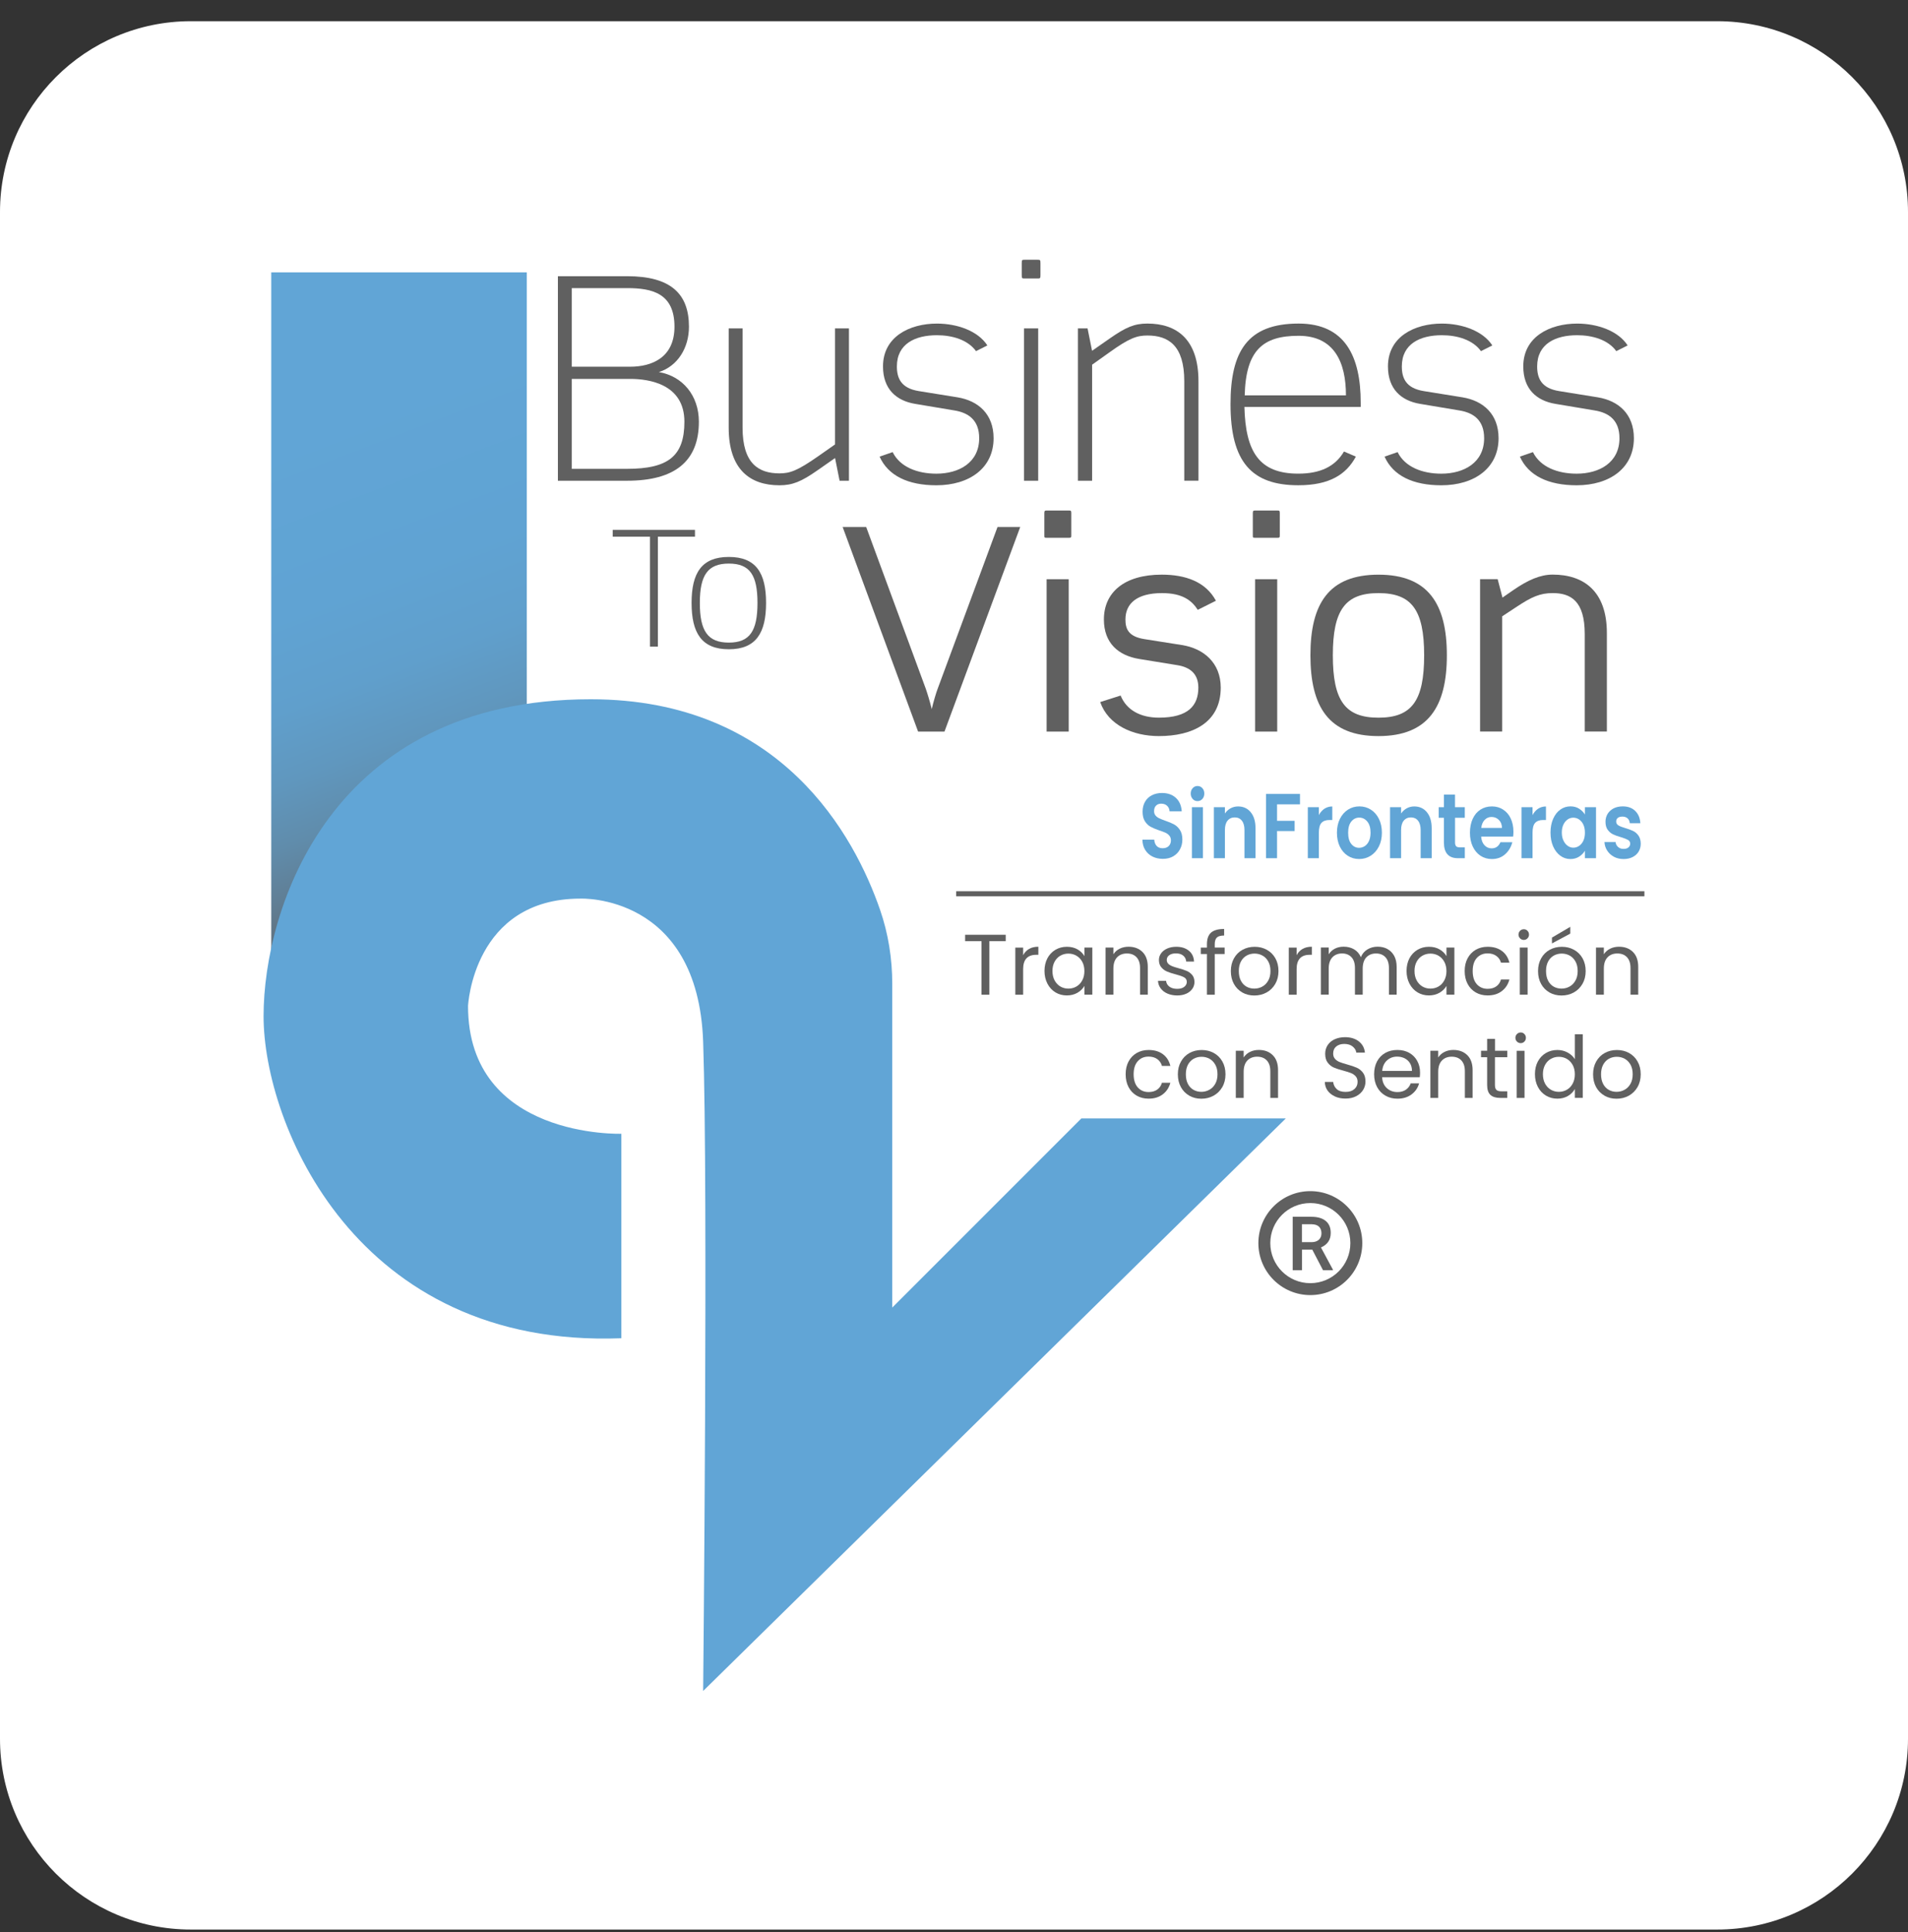 <svg width="80" height="81" viewBox="0 0 80 81" fill="none" xmlns="http://www.w3.org/2000/svg">
<rect x="0" y="0" width="80" height="81" fill="#333333" stroke="none"/>
<path d="M0 8.889C0 4.471 3.582 0.889 8 0.889H72C76.418 0.889 80 4.471 80 8.889V72.889C80 77.307 76.418 80.889 72 80.889H8C3.582 80.889 0 77.307 0 72.889V8.889Z" fill="white"/>
<g clip-path="url(#clip0_39_11307)">
<path d="M42.168 39.187V39.454H41.483V41.7H41.154V39.454H40.466V39.187H42.168Z" fill="#606060"/>
<path d="M43.146 39.781C43.253 39.719 43.383 39.688 43.537 39.688V40.026H43.451C43.083 40.026 42.899 40.226 42.899 40.625V41.7H42.571V39.724H42.899V40.044C42.956 39.932 43.039 39.844 43.146 39.781Z" fill="#606060"/>
<path d="M43.916 40.172C43.997 40.02 44.11 39.901 44.253 39.816C44.396 39.732 44.556 39.69 44.732 39.69C44.907 39.69 45.055 39.727 45.183 39.801C45.31 39.876 45.405 39.97 45.468 40.083V39.722H45.8V41.698H45.468V41.331C45.403 41.446 45.306 41.541 45.178 41.617C45.049 41.692 44.899 41.73 44.729 41.73C44.558 41.73 44.394 41.687 44.252 41.601C44.111 41.514 43.999 41.393 43.917 41.236C43.836 41.079 43.794 40.901 43.794 40.703C43.794 40.504 43.836 40.324 43.917 40.171L43.916 40.172ZM45.377 40.319C45.316 40.208 45.235 40.124 45.133 40.065C45.031 40.005 44.919 39.976 44.796 39.976C44.673 39.976 44.562 40.005 44.46 40.063C44.359 40.12 44.279 40.204 44.218 40.315C44.158 40.425 44.128 40.555 44.128 40.705C44.128 40.854 44.158 40.988 44.218 41.099C44.279 41.211 44.359 41.296 44.46 41.356C44.562 41.415 44.673 41.444 44.796 41.444C44.919 41.444 45.031 41.415 45.133 41.356C45.236 41.296 45.316 41.211 45.377 41.099C45.437 40.988 45.467 40.857 45.467 40.709C45.467 40.56 45.437 40.429 45.377 40.319Z" fill="#606060"/>
<path d="M47.901 39.906C48.05 40.051 48.125 40.261 48.125 40.535V41.699H47.801V40.581C47.801 40.384 47.752 40.233 47.653 40.128C47.555 40.023 47.42 39.971 47.249 39.971C47.078 39.971 46.939 40.025 46.836 40.134C46.734 40.242 46.683 40.399 46.683 40.606V41.699H46.354V39.723H46.683V40.004C46.748 39.903 46.836 39.825 46.948 39.77C47.059 39.715 47.183 39.688 47.318 39.688C47.558 39.688 47.752 39.76 47.901 39.906Z" fill="#606060"/>
<path d="M48.954 41.654C48.833 41.603 48.739 41.53 48.669 41.438C48.598 41.346 48.56 41.239 48.553 41.118H48.892C48.901 41.217 48.948 41.297 49.03 41.361C49.114 41.423 49.222 41.454 49.357 41.454C49.481 41.454 49.581 41.427 49.652 41.371C49.724 41.315 49.761 41.246 49.761 41.162C49.761 41.077 49.722 41.011 49.645 40.969C49.568 40.927 49.449 40.885 49.288 40.844C49.142 40.806 49.022 40.767 48.93 40.727C48.837 40.688 48.758 40.628 48.692 40.55C48.625 40.471 48.592 40.369 48.592 40.242C48.592 40.141 48.622 40.048 48.683 39.964C48.743 39.881 48.828 39.813 48.939 39.764C49.049 39.715 49.176 39.69 49.318 39.69C49.537 39.69 49.713 39.745 49.848 39.856C49.983 39.966 50.055 40.118 50.064 40.31H49.736C49.728 40.206 49.687 40.124 49.611 40.061C49.536 39.998 49.434 39.967 49.307 39.967C49.189 39.967 49.095 39.992 49.025 40.043C48.956 40.093 48.921 40.159 48.921 40.24C48.921 40.306 48.942 40.359 48.984 40.401C49.026 40.443 49.08 40.477 49.143 40.503C49.206 40.528 49.294 40.556 49.408 40.587C49.55 40.625 49.665 40.663 49.755 40.701C49.843 40.738 49.919 40.794 49.984 40.868C50.047 40.943 50.08 41.04 50.083 41.161C50.083 41.269 50.053 41.367 49.993 41.453C49.932 41.539 49.848 41.608 49.739 41.657C49.629 41.706 49.504 41.731 49.362 41.731C49.21 41.731 49.075 41.705 48.954 41.654Z" fill="#606060"/>
<path d="M51.348 39.994H50.933V41.7H50.605V39.994H50.348V39.724H50.605V39.583C50.605 39.362 50.662 39.201 50.776 39.098C50.891 38.996 51.074 38.944 51.326 38.944V39.219C51.181 39.219 51.08 39.247 51.022 39.303C50.963 39.359 50.933 39.453 50.933 39.582V39.723H51.348V39.993V39.994Z" fill="#606060"/>
<path d="M52.089 41.606C51.939 41.521 51.821 41.402 51.736 41.247C51.65 41.092 51.608 40.913 51.608 40.708C51.608 40.503 51.652 40.327 51.74 40.172C51.827 40.017 51.947 39.898 52.098 39.816C52.25 39.732 52.419 39.691 52.607 39.691C52.795 39.691 52.963 39.732 53.115 39.816C53.267 39.899 53.386 40.016 53.474 40.171C53.561 40.325 53.605 40.504 53.605 40.709C53.605 40.913 53.56 41.092 53.47 41.248C53.379 41.403 53.258 41.522 53.104 41.607C52.95 41.691 52.779 41.733 52.592 41.733C52.404 41.733 52.239 41.691 52.088 41.607L52.089 41.606ZM52.923 41.361C53.027 41.305 53.11 41.222 53.173 41.111C53.237 41.001 53.269 40.866 53.269 40.708C53.269 40.549 53.238 40.414 53.175 40.304C53.113 40.193 53.031 40.111 52.93 40.057C52.83 40.002 52.72 39.975 52.602 39.975C52.483 39.975 52.372 40.002 52.272 40.057C52.173 40.111 52.092 40.193 52.032 40.304C51.972 40.414 51.942 40.549 51.942 40.708C51.942 40.866 51.971 41.005 52.03 41.115C52.089 41.226 52.168 41.308 52.266 41.363C52.365 41.417 52.473 41.444 52.591 41.444C52.708 41.444 52.819 41.417 52.922 41.362L52.923 41.361Z" fill="#606060"/>
<path d="M54.613 39.781C54.719 39.719 54.85 39.688 55.004 39.688V40.026H54.917C54.55 40.026 54.366 40.226 54.366 40.625V41.7H54.037V39.724H54.366V40.044C54.423 39.932 54.505 39.844 54.613 39.781Z" fill="#606060"/>
<path d="M58.17 39.783C58.291 39.847 58.385 39.943 58.456 40.07C58.525 40.197 58.56 40.352 58.56 40.535V41.699H58.236V40.581C58.236 40.384 58.187 40.233 58.09 40.128C57.992 40.023 57.861 39.971 57.695 39.971C57.529 39.971 57.389 40.026 57.287 40.135C57.186 40.245 57.136 40.402 57.136 40.609V41.698H56.811V40.58C56.811 40.383 56.763 40.232 56.665 40.127C56.568 40.023 56.436 39.97 56.27 39.97C56.105 39.97 55.964 40.025 55.863 40.134C55.762 40.243 55.711 40.401 55.711 40.608V41.697H55.382V39.721H55.711V40.006C55.776 39.903 55.863 39.824 55.972 39.768C56.082 39.713 56.202 39.686 56.335 39.686C56.501 39.686 56.647 39.723 56.775 39.797C56.902 39.872 56.997 39.981 57.06 40.126C57.115 39.986 57.207 39.879 57.334 39.801C57.462 39.724 57.604 39.686 57.76 39.686C57.917 39.686 58.051 39.718 58.171 39.781L58.17 39.783Z" fill="#606060"/>
<path d="M59.096 40.172C59.178 40.02 59.29 39.901 59.434 39.816C59.577 39.732 59.736 39.69 59.912 39.69C60.088 39.69 60.236 39.727 60.363 39.801C60.491 39.876 60.585 39.97 60.649 40.083V39.722H60.98V41.698H60.649V41.331C60.583 41.446 60.487 41.541 60.358 41.617C60.23 41.692 60.08 41.73 59.909 41.73C59.739 41.73 59.575 41.687 59.433 41.601C59.291 41.514 59.18 41.393 59.097 41.236C59.016 41.079 58.975 40.901 58.975 40.703C58.975 40.504 59.016 40.324 59.097 40.171L59.096 40.172ZM60.557 40.319C60.497 40.208 60.416 40.124 60.314 40.065C60.212 40.005 60.099 39.976 59.977 39.976C59.854 39.976 59.742 40.005 59.641 40.063C59.54 40.12 59.459 40.204 59.399 40.315C59.339 40.425 59.309 40.555 59.309 40.705C59.309 40.854 59.339 40.988 59.399 41.099C59.459 41.211 59.54 41.296 59.641 41.356C59.742 41.415 59.854 41.444 59.977 41.444C60.099 41.444 60.212 41.415 60.314 41.356C60.417 41.296 60.497 41.211 60.557 41.099C60.617 40.988 60.648 40.857 60.648 40.709C60.648 40.56 60.617 40.429 60.557 40.319Z" fill="#606060"/>
<path d="M61.535 40.172C61.616 40.02 61.73 39.901 61.875 39.816C62.021 39.732 62.188 39.69 62.374 39.69C62.618 39.69 62.818 39.749 62.975 39.867C63.133 39.984 63.236 40.148 63.288 40.357H62.934C62.9 40.236 62.835 40.142 62.737 40.072C62.64 40.002 62.519 39.967 62.374 39.967C62.187 39.967 62.036 40.032 61.92 40.16C61.805 40.289 61.748 40.471 61.748 40.707C61.748 40.943 61.805 41.129 61.92 41.258C62.036 41.388 62.188 41.453 62.374 41.453C62.519 41.453 62.639 41.419 62.735 41.352C62.832 41.284 62.898 41.188 62.933 41.063H63.287C63.233 41.265 63.128 41.427 62.969 41.548C62.81 41.67 62.613 41.73 62.374 41.73C62.187 41.73 62.021 41.688 61.875 41.604C61.73 41.519 61.616 41.401 61.535 41.247C61.453 41.093 61.412 40.913 61.412 40.707C61.412 40.501 61.453 40.324 61.535 40.171V40.172Z" fill="#606060"/>
<path d="M63.734 39.337C63.691 39.294 63.669 39.241 63.669 39.179C63.669 39.116 63.691 39.063 63.734 39.02C63.777 38.977 63.83 38.955 63.892 38.955C63.955 38.955 64.004 38.977 64.045 39.02C64.087 39.063 64.109 39.116 64.109 39.179C64.109 39.241 64.087 39.294 64.045 39.337C64.003 39.38 63.952 39.403 63.892 39.403C63.833 39.403 63.777 39.382 63.734 39.337ZM64.051 39.723V41.699H63.723V39.723H64.051Z" fill="#606060"/>
<path d="M64.969 41.606C64.819 41.521 64.701 41.402 64.616 41.247C64.53 41.092 64.488 40.913 64.488 40.708C64.488 40.503 64.532 40.327 64.62 40.172C64.707 40.017 64.827 39.898 64.978 39.816C65.13 39.732 65.299 39.691 65.487 39.691C65.675 39.691 65.843 39.732 65.995 39.816C66.147 39.899 66.266 40.017 66.354 40.171C66.441 40.325 66.485 40.504 66.485 40.709C66.485 40.914 66.44 41.092 66.35 41.248C66.259 41.403 66.138 41.522 65.984 41.607C65.83 41.691 65.659 41.733 65.472 41.733C65.284 41.733 65.119 41.691 64.968 41.607L64.969 41.606ZM65.804 41.361C65.908 41.305 65.991 41.222 66.054 41.111C66.118 41.001 66.15 40.866 66.15 40.708C66.15 40.549 66.119 40.414 66.056 40.304C65.994 40.193 65.912 40.111 65.811 40.057C65.711 40.002 65.601 39.975 65.483 39.975C65.364 39.975 65.253 40.002 65.153 40.057C65.054 40.111 64.973 40.193 64.913 40.304C64.853 40.414 64.823 40.549 64.823 40.708C64.823 40.866 64.852 41.005 64.911 41.115C64.97 41.226 65.049 41.308 65.147 41.363C65.246 41.417 65.354 41.444 65.472 41.444C65.589 41.444 65.7 41.417 65.803 41.362L65.804 41.361ZM65.84 39.139L65.072 39.55V39.305L65.84 38.854V39.139Z" fill="#606060"/>
<path d="M68.465 39.906C68.614 40.051 68.689 40.261 68.689 40.535V41.699H68.365V40.581C68.365 40.384 68.316 40.233 68.217 40.128C68.119 40.023 67.984 39.971 67.813 39.971C67.643 39.971 67.503 40.025 67.4 40.134C67.298 40.242 67.247 40.399 67.247 40.606V41.699H66.918V39.723H67.247V40.004C67.312 39.903 67.4 39.825 67.512 39.77C67.624 39.715 67.747 39.688 67.882 39.688C68.122 39.688 68.317 39.76 68.465 39.906Z" fill="#606060"/>
<path d="M47.319 44.499C47.401 44.346 47.514 44.228 47.66 44.143C47.806 44.059 47.972 44.017 48.159 44.017C48.402 44.017 48.602 44.076 48.76 44.194C48.918 44.311 49.021 44.475 49.072 44.684H48.719C48.685 44.563 48.619 44.469 48.522 44.398C48.425 44.329 48.304 44.294 48.159 44.294C47.971 44.294 47.821 44.358 47.705 44.487C47.59 44.615 47.532 44.797 47.532 45.033C47.532 45.27 47.59 45.455 47.705 45.585C47.821 45.715 47.972 45.78 48.159 45.78C48.304 45.78 48.423 45.746 48.52 45.678C48.616 45.611 48.683 45.515 48.718 45.39H49.072C49.018 45.592 48.913 45.754 48.754 45.875C48.595 45.997 48.397 46.057 48.159 46.057C47.971 46.057 47.806 46.015 47.66 45.931C47.514 45.846 47.401 45.728 47.319 45.574C47.238 45.42 47.197 45.239 47.197 45.033C47.197 44.827 47.238 44.651 47.319 44.498V44.499Z" fill="#606060"/>
<path d="M49.867 45.932C49.717 45.848 49.599 45.728 49.514 45.574C49.428 45.419 49.386 45.239 49.386 45.034C49.386 44.829 49.43 44.654 49.518 44.499C49.605 44.344 49.724 44.225 49.876 44.142C50.028 44.059 50.197 44.018 50.385 44.018C50.572 44.018 50.741 44.059 50.893 44.142C51.045 44.226 51.164 44.343 51.252 44.498C51.339 44.652 51.383 44.83 51.383 45.035C51.383 45.24 51.338 45.419 51.248 45.575C51.157 45.73 51.035 45.849 50.882 45.934C50.728 46.018 50.557 46.06 50.37 46.06C50.182 46.06 50.017 46.018 49.866 45.934L49.867 45.932ZM50.702 45.687C50.806 45.632 50.889 45.549 50.952 45.438C51.016 45.328 51.048 45.193 51.048 45.034C51.048 44.876 51.017 44.741 50.954 44.63C50.892 44.52 50.809 44.438 50.709 44.383C50.609 44.329 50.499 44.302 50.38 44.302C50.262 44.302 50.151 44.329 50.051 44.383C49.952 44.438 49.871 44.52 49.811 44.63C49.751 44.741 49.721 44.876 49.721 45.034C49.721 45.193 49.75 45.332 49.809 45.442C49.868 45.553 49.947 45.635 50.045 45.689C50.144 45.744 50.252 45.771 50.37 45.771C50.487 45.771 50.597 45.744 50.701 45.688L50.702 45.687Z" fill="#606060"/>
<path d="M53.363 44.233C53.512 44.378 53.587 44.588 53.587 44.862V46.026H53.263V44.908C53.263 44.711 53.214 44.56 53.115 44.455C53.017 44.35 52.882 44.298 52.711 44.298C52.541 44.298 52.401 44.352 52.298 44.461C52.196 44.569 52.145 44.726 52.145 44.933V46.026H51.816V44.05H52.145V44.331C52.21 44.23 52.298 44.152 52.41 44.097C52.521 44.042 52.645 44.015 52.78 44.015C53.02 44.015 53.215 44.087 53.363 44.233Z" fill="#606060"/>
<path d="M55.972 45.964C55.842 45.904 55.738 45.823 55.664 45.719C55.589 45.614 55.551 45.494 55.548 45.356H55.898C55.91 45.474 55.958 45.573 56.044 45.653C56.129 45.734 56.253 45.774 56.417 45.774C56.581 45.774 56.697 45.735 56.787 45.656C56.877 45.578 56.922 45.477 56.922 45.355C56.922 45.258 56.896 45.18 56.843 45.121C56.79 45.062 56.725 45.015 56.645 44.984C56.566 44.953 56.458 44.919 56.325 44.883C56.159 44.84 56.026 44.796 55.926 44.753C55.827 44.71 55.741 44.642 55.67 44.549C55.599 44.457 55.563 44.332 55.563 44.175C55.563 44.039 55.598 43.917 55.668 43.812C55.737 43.706 55.836 43.624 55.962 43.567C56.089 43.51 56.233 43.48 56.396 43.48C56.631 43.48 56.825 43.54 56.975 43.657C57.124 43.775 57.21 43.931 57.229 44.126H56.868C56.856 44.03 56.806 43.946 56.717 43.872C56.627 43.799 56.51 43.763 56.363 43.763C56.226 43.763 56.114 43.798 56.027 43.869C55.941 43.941 55.898 44.039 55.898 44.166C55.898 44.258 55.924 44.332 55.975 44.389C56.026 44.447 56.091 44.491 56.166 44.521C56.241 44.551 56.348 44.585 56.486 44.624C56.651 44.67 56.785 44.714 56.885 44.759C56.986 44.803 57.073 44.872 57.145 44.965C57.217 45.058 57.253 45.183 57.253 45.342C57.253 45.464 57.221 45.58 57.156 45.688C57.09 45.797 56.995 45.884 56.867 45.952C56.74 46.019 56.59 46.053 56.416 46.053C56.242 46.053 56.102 46.024 55.971 45.965L55.972 45.964Z" fill="#606060"/>
<path d="M59.529 45.161H57.95C57.962 45.356 58.029 45.508 58.15 45.617C58.272 45.727 58.418 45.781 58.592 45.781C58.734 45.781 58.852 45.748 58.948 45.681C59.043 45.615 59.11 45.527 59.148 45.416H59.501C59.448 45.606 59.343 45.761 59.184 45.879C59.025 45.999 58.828 46.058 58.592 46.058C58.404 46.058 58.237 46.016 58.089 45.931C57.941 45.847 57.825 45.728 57.741 45.573C57.657 45.418 57.615 45.238 57.615 45.033C57.615 44.828 57.656 44.65 57.737 44.496C57.819 44.342 57.934 44.224 58.082 44.14C58.23 44.057 58.399 44.016 58.592 44.016C58.785 44.016 58.946 44.057 59.09 44.138C59.234 44.22 59.345 44.332 59.423 44.476C59.501 44.618 59.541 44.78 59.541 44.961C59.541 45.023 59.537 45.09 59.529 45.159V45.161ZM59.119 44.571C59.063 44.481 58.988 44.413 58.894 44.365C58.798 44.318 58.694 44.295 58.578 44.295C58.412 44.295 58.271 44.348 58.154 44.454C58.038 44.559 57.971 44.706 57.954 44.894H59.202C59.202 44.769 59.174 44.661 59.119 44.571Z" fill="#606060"/>
<path d="M61.521 44.233C61.669 44.378 61.745 44.588 61.745 44.862V46.026H61.42V44.908C61.42 44.711 61.371 44.56 61.273 44.455C61.174 44.35 61.039 44.298 60.869 44.298C60.698 44.298 60.558 44.352 60.456 44.461C60.353 44.569 60.302 44.726 60.302 44.933V46.026H59.974V44.05H60.302V44.331C60.367 44.23 60.456 44.152 60.567 44.097C60.679 44.042 60.802 44.015 60.937 44.015C61.177 44.015 61.372 44.087 61.521 44.233Z" fill="#606060"/>
<path d="M62.681 44.321V45.486C62.681 45.582 62.701 45.649 62.742 45.689C62.783 45.73 62.854 45.749 62.955 45.749H63.197V46.026H62.902C62.719 46.026 62.583 45.984 62.491 45.899C62.4 45.815 62.354 45.677 62.354 45.484V44.32H62.098V44.05H62.354V43.553H62.683V44.05H63.198V44.32H62.683L62.681 44.321Z" fill="#606060"/>
<path d="M63.604 43.665C63.561 43.622 63.539 43.569 63.539 43.506C63.539 43.444 63.561 43.391 63.604 43.348C63.647 43.304 63.701 43.282 63.763 43.282C63.825 43.282 63.874 43.304 63.916 43.348C63.958 43.391 63.979 43.444 63.979 43.506C63.979 43.569 63.958 43.622 63.916 43.665C63.873 43.708 63.822 43.73 63.763 43.73C63.704 43.73 63.647 43.709 63.604 43.665ZM63.922 44.051V46.027H63.593V44.051H63.922Z" fill="#606060"/>
<path d="M64.48 44.499C64.561 44.346 64.674 44.228 64.818 44.143C64.96 44.059 65.121 44.017 65.299 44.017C65.453 44.017 65.596 44.052 65.728 44.123C65.859 44.194 65.961 44.287 66.031 44.403V43.357H66.363V46.025H66.031V45.653C65.966 45.771 65.871 45.868 65.743 45.944C65.615 46.019 65.467 46.057 65.296 46.057C65.125 46.057 64.961 46.014 64.818 45.928C64.674 45.841 64.562 45.719 64.48 45.563C64.399 45.406 64.358 45.228 64.358 45.029C64.358 44.83 64.399 44.651 64.48 44.498V44.499ZM65.941 44.646C65.88 44.535 65.799 44.451 65.698 44.391C65.595 44.332 65.483 44.303 65.36 44.303C65.238 44.303 65.126 44.332 65.025 44.389C64.923 44.447 64.843 44.531 64.782 44.642C64.722 44.752 64.692 44.882 64.692 45.031C64.692 45.181 64.722 45.315 64.782 45.426C64.843 45.538 64.923 45.623 65.025 45.682C65.126 45.742 65.238 45.771 65.36 45.771C65.483 45.771 65.595 45.742 65.698 45.682C65.8 45.623 65.88 45.538 65.941 45.426C66.001 45.315 66.031 45.184 66.031 45.035C66.031 44.887 66.001 44.756 65.941 44.646Z" fill="#606060"/>
<path d="M67.277 45.932C67.126 45.848 67.009 45.728 66.923 45.574C66.838 45.419 66.796 45.239 66.796 45.034C66.796 44.829 66.84 44.654 66.927 44.499C67.015 44.344 67.134 44.225 67.286 44.142C67.438 44.059 67.606 44.018 67.794 44.018C67.982 44.018 68.151 44.059 68.303 44.142C68.454 44.226 68.574 44.343 68.661 44.498C68.749 44.652 68.793 44.83 68.793 45.035C68.793 45.24 68.748 45.419 68.657 45.575C68.567 45.73 68.445 45.849 68.292 45.934C68.138 46.018 67.967 46.06 67.779 46.06C67.591 46.06 67.427 46.018 67.276 45.934L67.277 45.932ZM68.112 45.687C68.215 45.632 68.299 45.549 68.362 45.438C68.425 45.328 68.457 45.193 68.457 45.034C68.457 44.876 68.426 44.741 68.364 44.63C68.302 44.52 68.219 44.438 68.119 44.383C68.018 44.329 67.909 44.302 67.79 44.302C67.672 44.302 67.56 44.329 67.461 44.383C67.361 44.438 67.281 44.52 67.221 44.63C67.16 44.741 67.13 44.876 67.13 45.034C67.13 45.193 67.159 45.332 67.219 45.442C67.278 45.553 67.356 45.635 67.455 45.689C67.553 45.744 67.662 45.771 67.779 45.771C67.897 45.771 68.007 45.744 68.111 45.688L68.112 45.687Z" fill="#606060"/>
<path d="M48.322 35.908C48.194 35.843 48.091 35.751 48.016 35.629C47.94 35.509 47.902 35.365 47.9 35.2H48.396C48.404 35.311 48.437 35.398 48.497 35.463C48.557 35.527 48.641 35.559 48.747 35.559C48.853 35.559 48.94 35.529 49.002 35.469C49.063 35.408 49.095 35.329 49.095 35.231C49.095 35.152 49.074 35.086 49.031 35.035C48.989 34.983 48.937 34.942 48.875 34.913C48.812 34.884 48.725 34.851 48.614 34.815C48.465 34.763 48.342 34.712 48.249 34.662C48.155 34.612 48.075 34.536 48.008 34.434C47.94 34.332 47.907 34.197 47.907 34.027C47.907 33.867 47.941 33.729 48.01 33.61C48.078 33.492 48.174 33.401 48.297 33.338C48.42 33.275 48.562 33.243 48.721 33.243C48.959 33.243 49.153 33.311 49.302 33.446C49.45 33.582 49.533 33.77 49.548 34.012H49.038C49.034 33.919 49 33.843 48.938 33.782C48.876 33.721 48.791 33.691 48.688 33.691C48.597 33.691 48.525 33.719 48.471 33.773C48.416 33.827 48.389 33.905 48.389 34.008C48.389 34.08 48.41 34.139 48.451 34.188C48.492 34.236 48.542 34.274 48.603 34.303C48.664 34.332 48.749 34.367 48.859 34.406C49.009 34.457 49.132 34.508 49.227 34.56C49.323 34.613 49.404 34.689 49.472 34.792C49.541 34.895 49.575 35.031 49.575 35.197C49.575 35.342 49.543 35.476 49.478 35.599C49.414 35.723 49.321 35.821 49.197 35.895C49.074 35.968 48.927 36.004 48.757 36.004C48.596 36.004 48.451 35.972 48.322 35.908Z" fill="#61A5D6"/>
<path d="M50.007 33.493C49.953 33.432 49.925 33.357 49.925 33.267C49.925 33.176 49.953 33.101 50.007 33.041C50.061 32.98 50.128 32.95 50.21 32.95C50.291 32.95 50.359 32.98 50.414 33.041C50.468 33.101 50.495 33.176 50.495 33.267C50.495 33.357 50.468 33.432 50.414 33.493C50.359 33.553 50.292 33.583 50.21 33.583C50.127 33.583 50.06 33.553 50.007 33.493ZM50.438 33.838V35.977H49.975V33.838H50.438Z" fill="#61A5D6"/>
<path d="M52.44 34.049C52.575 34.21 52.642 34.435 52.642 34.722V35.977H52.179V34.795C52.179 34.626 52.143 34.495 52.069 34.404C51.997 34.312 51.898 34.267 51.772 34.267C51.646 34.267 51.543 34.313 51.469 34.404C51.395 34.495 51.359 34.626 51.359 34.795V35.977H50.896V33.838H51.359V34.104C51.42 34.012 51.5 33.939 51.595 33.886C51.691 33.834 51.796 33.807 51.911 33.807C52.13 33.807 52.306 33.887 52.441 34.048L52.44 34.049Z" fill="#61A5D6"/>
<path d="M54.507 33.283V33.719H53.545V34.41H54.282V34.839H53.545V35.977H53.082V33.283H54.507Z" fill="#61A5D6"/>
<path d="M55.531 33.904C55.628 33.84 55.737 33.808 55.861 33.808V34.376H55.738C55.592 34.376 55.483 34.416 55.409 34.495C55.334 34.575 55.298 34.714 55.298 34.912V35.977H54.835V33.838H55.298V34.17C55.357 34.056 55.436 33.968 55.531 33.903V33.904Z" fill="#61A5D6"/>
<path d="M56.509 35.874C56.367 35.783 56.257 35.653 56.176 35.487C56.096 35.32 56.056 35.126 56.056 34.908C56.056 34.69 56.097 34.496 56.18 34.329C56.263 34.162 56.376 34.033 56.519 33.942C56.662 33.85 56.822 33.805 56.999 33.805C57.176 33.805 57.335 33.851 57.478 33.942C57.622 34.033 57.734 34.163 57.817 34.329C57.899 34.496 57.941 34.69 57.941 34.908C57.941 35.126 57.899 35.32 57.814 35.487C57.728 35.654 57.614 35.783 57.47 35.874C57.325 35.966 57.164 36.011 56.986 36.011C56.808 36.011 56.65 35.966 56.51 35.874H56.509ZM57.222 35.47C57.296 35.422 57.355 35.351 57.399 35.256C57.443 35.16 57.465 35.045 57.465 34.908C57.465 34.705 57.419 34.548 57.327 34.439C57.236 34.329 57.124 34.275 56.992 34.275C56.859 34.275 56.749 34.329 56.659 34.439C56.57 34.548 56.526 34.704 56.526 34.908C56.526 35.112 56.569 35.268 56.656 35.377C56.744 35.487 56.853 35.541 56.986 35.541C57.069 35.541 57.149 35.517 57.223 35.47H57.222Z" fill="#61A5D6"/>
<path d="M59.827 34.049C59.961 34.21 60.029 34.435 60.029 34.722V35.977H59.566V34.795C59.566 34.626 59.529 34.495 59.456 34.404C59.384 34.312 59.284 34.267 59.159 34.267C59.033 34.267 58.93 34.313 58.856 34.404C58.782 34.495 58.746 34.626 58.746 34.795V35.977H58.283V33.838H58.746V34.104C58.807 34.012 58.886 33.939 58.982 33.886C59.077 33.834 59.183 33.807 59.298 33.807C59.516 33.807 59.693 33.887 59.828 34.048L59.827 34.049Z" fill="#61A5D6"/>
<path d="M61.008 34.282V35.317C61.008 35.389 61.023 35.441 61.053 35.474C61.083 35.506 61.132 35.522 61.203 35.522H61.418V35.977H61.127C60.736 35.977 60.541 35.756 60.541 35.313V34.282H60.323V33.838H60.541V33.31H61.007V33.838H61.417V34.282H61.007H61.008Z" fill="#61A5D6"/>
<path d="M63.443 35.07H62.103C62.114 35.224 62.16 35.345 62.242 35.432C62.323 35.52 62.424 35.564 62.543 35.564C62.715 35.564 62.838 35.478 62.911 35.306H63.41C63.357 35.512 63.255 35.681 63.106 35.813C62.956 35.946 62.771 36.012 62.553 36.012C62.377 36.012 62.219 35.967 62.078 35.876C61.938 35.784 61.829 35.654 61.751 35.488C61.672 35.321 61.633 35.127 61.633 34.909C61.633 34.691 61.671 34.493 61.749 34.326C61.826 34.159 61.933 34.03 62.073 33.941C62.213 33.851 62.371 33.806 62.553 33.806C62.735 33.806 62.884 33.85 63.021 33.938C63.159 34.025 63.267 34.15 63.342 34.31C63.417 34.471 63.456 34.656 63.456 34.864C63.456 34.941 63.452 35.011 63.443 35.072V35.07ZM62.976 34.707C62.974 34.569 62.931 34.457 62.848 34.374C62.764 34.29 62.661 34.248 62.54 34.248C62.426 34.248 62.329 34.288 62.251 34.37C62.172 34.451 62.124 34.563 62.107 34.707H62.977H62.976Z" fill="#61A5D6"/>
<path d="M64.49 33.904C64.587 33.84 64.696 33.808 64.82 33.808V34.376H64.697C64.551 34.376 64.442 34.416 64.368 34.495C64.293 34.575 64.257 34.714 64.257 34.912V35.977H63.794V33.838H64.257V34.17C64.316 34.056 64.395 33.968 64.49 33.903V33.904Z" fill="#61A5D6"/>
<path d="M65.122 34.324C65.197 34.157 65.296 34.028 65.424 33.939C65.55 33.848 65.692 33.804 65.849 33.804C65.985 33.804 66.105 33.836 66.207 33.9C66.31 33.965 66.392 34.046 66.453 34.144V33.838H66.919V35.977H66.453V35.664C66.394 35.765 66.312 35.847 66.207 35.914C66.103 35.979 65.981 36.012 65.844 36.012C65.69 36.012 65.549 35.966 65.422 35.873C65.296 35.781 65.195 35.65 65.121 35.482C65.047 35.313 65.011 35.119 65.011 34.901C65.011 34.683 65.048 34.493 65.121 34.326L65.122 34.324ZM66.388 34.569C66.344 34.476 66.284 34.404 66.209 34.353C66.134 34.303 66.053 34.278 65.968 34.278C65.883 34.278 65.802 34.302 65.73 34.352C65.658 34.401 65.598 34.472 65.553 34.565C65.508 34.66 65.485 34.77 65.485 34.899C65.485 35.028 65.507 35.14 65.553 35.236C65.598 35.333 65.658 35.407 65.732 35.459C65.806 35.51 65.885 35.536 65.968 35.536C66.051 35.536 66.135 35.511 66.209 35.461C66.284 35.41 66.344 35.338 66.388 35.245C66.432 35.15 66.454 35.038 66.454 34.907C66.454 34.776 66.432 34.663 66.388 34.569Z" fill="#61A5D6"/>
<path d="M67.671 35.917C67.551 35.853 67.458 35.768 67.388 35.659C67.317 35.551 67.28 35.431 67.273 35.301H67.739C67.748 35.383 67.782 35.452 67.844 35.506C67.904 35.56 67.98 35.587 68.071 35.587C68.161 35.587 68.227 35.567 68.278 35.526C68.327 35.485 68.352 35.432 68.352 35.368C68.352 35.299 68.322 35.246 68.26 35.211C68.199 35.176 68.104 35.139 67.971 35.098C67.835 35.06 67.722 35.02 67.636 34.978C67.548 34.937 67.474 34.874 67.411 34.789C67.347 34.705 67.316 34.59 67.316 34.446C67.316 34.327 67.345 34.22 67.403 34.121C67.462 34.024 67.546 33.947 67.655 33.889C67.764 33.833 67.893 33.805 68.04 33.805C68.258 33.805 68.433 33.868 68.563 33.996C68.694 34.123 68.765 34.295 68.778 34.511H68.335C68.328 34.427 68.298 34.358 68.243 34.308C68.189 34.258 68.117 34.233 68.026 34.233C67.943 34.233 67.878 34.251 67.832 34.287C67.787 34.323 67.765 34.373 67.765 34.438C67.765 34.51 67.796 34.564 67.858 34.602C67.919 34.639 68.015 34.677 68.146 34.715C68.279 34.753 68.387 34.794 68.474 34.835C68.56 34.876 68.634 34.939 68.697 35.026C68.759 35.112 68.792 35.225 68.794 35.367C68.794 35.491 68.765 35.601 68.707 35.699C68.648 35.796 68.564 35.873 68.455 35.929C68.346 35.984 68.218 36.012 68.074 36.012C67.929 36.012 67.789 35.981 67.67 35.918L67.671 35.917Z" fill="#61A5D6"/>
<path d="M26.294 20.153H23.392V11.579H26.294C28.125 11.579 28.887 12.316 28.887 13.696C28.887 14.588 28.411 15.349 27.626 15.598C28.614 15.765 29.303 16.574 29.303 17.68C29.303 19.357 28.268 20.153 26.294 20.153ZM26.294 12.078H23.974V15.373H26.425C27.329 15.373 28.28 14.992 28.28 13.696C28.28 12.292 27.341 12.078 26.294 12.078ZM26.425 15.884H23.974V19.654H26.294C28.019 19.654 28.696 19.119 28.696 17.68C28.696 16.098 27.209 15.884 26.425 15.884Z" fill="#606060"/>
<path d="M35.203 20.153L35.013 19.202L34.264 19.725C33.598 20.189 33.229 20.344 32.681 20.344C31.457 20.344 30.553 19.69 30.553 17.93V13.767H31.135V17.929C31.135 19.428 31.801 19.844 32.681 19.844C33.121 19.844 33.431 19.736 34.299 19.131L35.012 18.631V13.767H35.595V20.153H35.202H35.203Z" fill="#606060"/>
<path d="M39.26 20.344C38.07 20.344 37.237 19.94 36.881 19.143L37.428 18.953C37.737 19.583 38.475 19.857 39.26 19.857C40.211 19.857 41.056 19.393 41.056 18.37C41.056 17.609 40.604 17.299 40.009 17.205L38.38 16.932C37.571 16.801 37.023 16.302 37.023 15.361C37.023 14.113 38.141 13.565 39.283 13.565C40.139 13.565 41.008 13.875 41.399 14.481L40.923 14.72C40.579 14.243 39.925 14.053 39.282 14.053C38.377 14.053 37.605 14.41 37.605 15.361C37.605 15.861 37.784 16.278 38.532 16.396L40.15 16.657C41.018 16.8 41.66 17.36 41.66 18.37C41.66 19.619 40.65 20.344 39.258 20.344H39.26Z" fill="#606060"/>
<path d="M43.494 11.674H42.971C42.852 11.674 42.84 11.674 42.84 11.531V11.044C42.84 10.889 42.852 10.889 42.971 10.889H43.494C43.612 10.889 43.625 10.889 43.625 11.044V11.531C43.625 11.674 43.612 11.674 43.494 11.674ZM42.935 20.153V13.767H43.53V20.153H42.935Z" fill="#606060"/>
<path d="M49.655 20.153V15.979C49.655 14.48 48.989 14.065 48.109 14.065C47.669 14.065 47.348 14.172 46.492 14.79L45.791 15.289V20.153H45.196V13.767H45.6L45.789 14.706L46.539 14.183C47.205 13.719 47.562 13.564 48.109 13.564C49.334 13.564 50.25 14.218 50.25 15.978V20.152H49.655V20.153Z" fill="#606060"/>
<path d="M52.177 17.061C52.224 18.941 52.796 19.856 54.436 19.856C55.352 19.856 55.982 19.559 56.351 18.928L56.85 19.142C56.446 19.891 55.744 20.343 54.436 20.343C52.474 20.343 51.594 19.356 51.594 16.942C51.594 14.742 52.296 13.564 54.448 13.564C56.398 13.564 57.053 14.944 57.053 16.882V17.06H52.177V17.061ZM54.448 14.077C52.961 14.077 52.236 14.671 52.189 16.574H56.434C56.434 15.207 55.958 14.077 54.448 14.077Z" fill="#606060"/>
<path d="M60.432 20.344C59.242 20.344 58.409 19.94 58.053 19.143L58.6 18.953C58.91 19.583 59.647 19.857 60.432 19.857C61.383 19.857 62.228 19.393 62.228 18.37C62.228 17.609 61.776 17.299 61.181 17.205L59.552 16.932C58.743 16.801 58.195 16.302 58.195 15.361C58.195 14.113 59.313 13.565 60.455 13.565C61.311 13.565 62.18 13.875 62.571 14.481L62.095 14.72C61.751 14.243 61.097 14.053 60.454 14.053C59.55 14.053 58.777 14.41 58.777 15.361C58.777 15.861 58.956 16.278 59.704 16.396L61.322 16.657C62.19 16.8 62.833 17.36 62.833 18.37C62.833 19.619 61.822 20.344 60.431 20.344H60.432Z" fill="#606060"/>
<path d="M66.106 20.344C64.916 20.344 64.083 19.94 63.727 19.143L64.274 18.953C64.584 19.583 65.321 19.857 66.106 19.857C67.057 19.857 67.902 19.393 67.902 18.37C67.902 17.609 67.45 17.299 66.855 17.205L65.226 16.932C64.417 16.801 63.869 16.302 63.869 15.361C63.869 14.113 64.987 13.565 66.129 13.565C66.985 13.565 67.854 13.875 68.245 14.481L67.769 14.72C67.425 14.243 66.771 14.053 66.128 14.053C65.224 14.053 64.451 14.41 64.451 15.361C64.451 15.861 64.63 16.278 65.378 16.396L66.996 16.657C67.864 16.8 68.507 17.36 68.507 18.37C68.507 19.619 67.496 20.344 66.105 20.344H66.106Z" fill="#606060"/>
<path d="M39.6 30.668H38.494L35.331 22.092H36.318L38.816 28.871C38.875 29.038 38.994 29.419 39.066 29.727C39.137 29.418 39.256 29.025 39.316 28.871L41.825 22.092H42.777L39.601 30.668H39.6Z" fill="#606060"/>
<path d="M44.834 22.544H43.871C43.787 22.544 43.787 22.532 43.787 22.449V21.521C43.787 21.425 43.799 21.402 43.871 21.402H44.834C44.906 21.402 44.917 21.414 44.917 21.521V22.449C44.917 22.532 44.906 22.544 44.834 22.544ZM43.883 30.668V24.281H44.81V30.668H43.883Z" fill="#606060"/>
<path d="M48.592 30.858C47.498 30.858 46.464 30.394 46.13 29.431L46.986 29.158C47.236 29.776 47.83 30.085 48.591 30.085C49.828 30.085 50.245 29.574 50.245 28.824C50.245 28.241 49.888 27.968 49.365 27.885L47.76 27.624C46.892 27.481 46.285 26.958 46.285 25.97C46.285 24.84 47.13 24.09 48.711 24.09C49.709 24.09 50.554 24.388 50.982 25.184L50.221 25.565C49.96 25.161 49.567 24.864 48.722 24.864C47.663 24.864 47.188 25.304 47.188 25.97C47.188 26.374 47.319 26.683 47.973 26.791L49.555 27.041C50.471 27.184 51.184 27.79 51.184 28.825C51.184 30.3 49.995 30.858 48.591 30.858H48.592Z" fill="#606060"/>
<path d="M53.576 22.544H52.613C52.529 22.544 52.529 22.532 52.529 22.449V21.521C52.529 21.425 52.541 21.402 52.613 21.402H53.576C53.648 21.402 53.66 21.414 53.66 21.521V22.449C53.66 22.532 53.648 22.544 53.576 22.544ZM52.625 30.668V24.281H53.552V30.668H52.625Z" fill="#606060"/>
<path d="M57.798 30.858C55.705 30.858 54.944 29.622 54.944 27.469C54.944 25.316 55.706 24.091 57.798 24.091C59.891 24.091 60.665 25.328 60.665 27.469C60.665 29.61 59.892 30.858 57.798 30.858ZM57.798 24.864C56.419 24.864 55.884 25.554 55.884 27.469C55.884 29.384 56.407 30.086 57.798 30.086C59.19 30.086 59.713 29.384 59.713 27.469C59.713 25.554 59.178 24.864 57.798 24.864Z" fill="#606060"/>
<path d="M66.446 30.668V26.576C66.446 25.197 65.864 24.863 65.102 24.863C64.567 24.863 64.21 25.03 63.615 25.422L62.985 25.837V30.666H62.058V24.279H62.795L62.997 25.052L63.462 24.73C64.068 24.314 64.58 24.088 65.103 24.088C66.399 24.088 67.374 24.779 67.374 26.539V30.666H66.446V30.668Z" fill="#606060"/>
<path d="M27.584 22.499V27.108H27.252V22.499H25.69V22.214H29.139V22.499H27.584Z" fill="#606060"/>
<path d="M30.559 27.218C29.418 27.218 28.997 26.533 28.997 25.276C28.997 24.019 29.418 23.348 30.559 23.348C31.699 23.348 32.12 24.02 32.12 25.276C32.12 26.532 31.699 27.218 30.559 27.218ZM30.559 23.626C29.683 23.626 29.343 24.102 29.343 25.276C29.343 26.45 29.675 26.939 30.559 26.939C31.442 26.939 31.76 26.444 31.76 25.276C31.76 24.108 31.441 23.626 30.559 23.626Z" fill="#606060"/>
<path d="M68.949 37.361H40.09V37.575H68.949V37.361Z" fill="#606060"/>
<path d="M55.023 52.386H54.59V53.247H54.201V51.009H54.988C55.246 51.009 55.445 51.067 55.585 51.183C55.726 51.298 55.796 51.466 55.796 51.686C55.796 51.836 55.76 51.961 55.688 52.062C55.615 52.163 55.515 52.24 55.386 52.295L55.888 53.227V53.247H55.471L55.022 52.386H55.023ZM54.589 52.073H54.989C55.12 52.073 55.223 52.039 55.296 51.973C55.369 51.907 55.407 51.816 55.407 51.702C55.407 51.587 55.372 51.489 55.304 51.424C55.236 51.358 55.134 51.324 54.999 51.322H54.588V52.073H54.589Z" fill="#606060"/>
<path fill-rule="evenodd" clip-rule="evenodd" d="M54.94 50.434C54.013 50.434 53.262 51.186 53.262 52.113C53.262 53.04 54.013 53.792 54.94 53.792C55.868 53.792 56.619 53.04 56.619 52.113C56.619 51.186 55.868 50.434 54.94 50.434ZM52.762 52.113C52.762 50.91 53.737 49.934 54.94 49.934C56.144 49.934 57.119 50.91 57.119 52.113C57.119 53.316 56.144 54.292 54.94 54.292C53.737 54.292 52.762 53.316 52.762 52.113Z" fill="#606060"/>
<path d="M22.088 31.061L11.373 41.422V11.418H22.088V31.061Z" fill="url(#paint0_linear_39_11307)"/>
<path d="M37.411 54.816V41.242C37.411 40.189 37.245 39.14 36.902 38.146C35.839 35.072 32.779 29.314 24.767 29.314C13.837 29.313 11.051 38.1 11.051 42.6C11.051 47.101 14.909 56.53 26.053 56.101V47.529C26.053 47.529 19.624 47.743 19.624 42.171C19.624 42.171 19.837 37.671 24.338 37.671C24.338 37.671 29.267 37.457 29.482 43.671C29.696 49.886 29.482 70.888 29.482 70.888L53.913 46.886H45.34L37.411 54.815V54.816Z" fill="#61A5D6"/>
</g>
<defs>
<linearGradient id="paint0_linear_39_11307" x1="21.061" y1="37.703" x2="11.023" y2="11.553" gradientUnits="userSpaceOnUse">
<stop stop-color="#606060"/>
<stop offset="0.04" stop-color="#606C75"/>
<stop offset="0.11" stop-color="#607D93"/>
<stop offset="0.19" stop-color="#608CAB"/>
<stop offset="0.28" stop-color="#6097BE"/>
<stop offset="0.38" stop-color="#609FCC"/>
<stop offset="0.51" stop-color="#60A3D3"/>
<stop offset="0.77" stop-color="#61A5D6"/>
</linearGradient>
<clipPath id="clip0_39_11307">
<rect width="57.897" height="60" fill="white" transform="translate(11.051 10.889)"/>
</clipPath>
</defs>
</svg>
